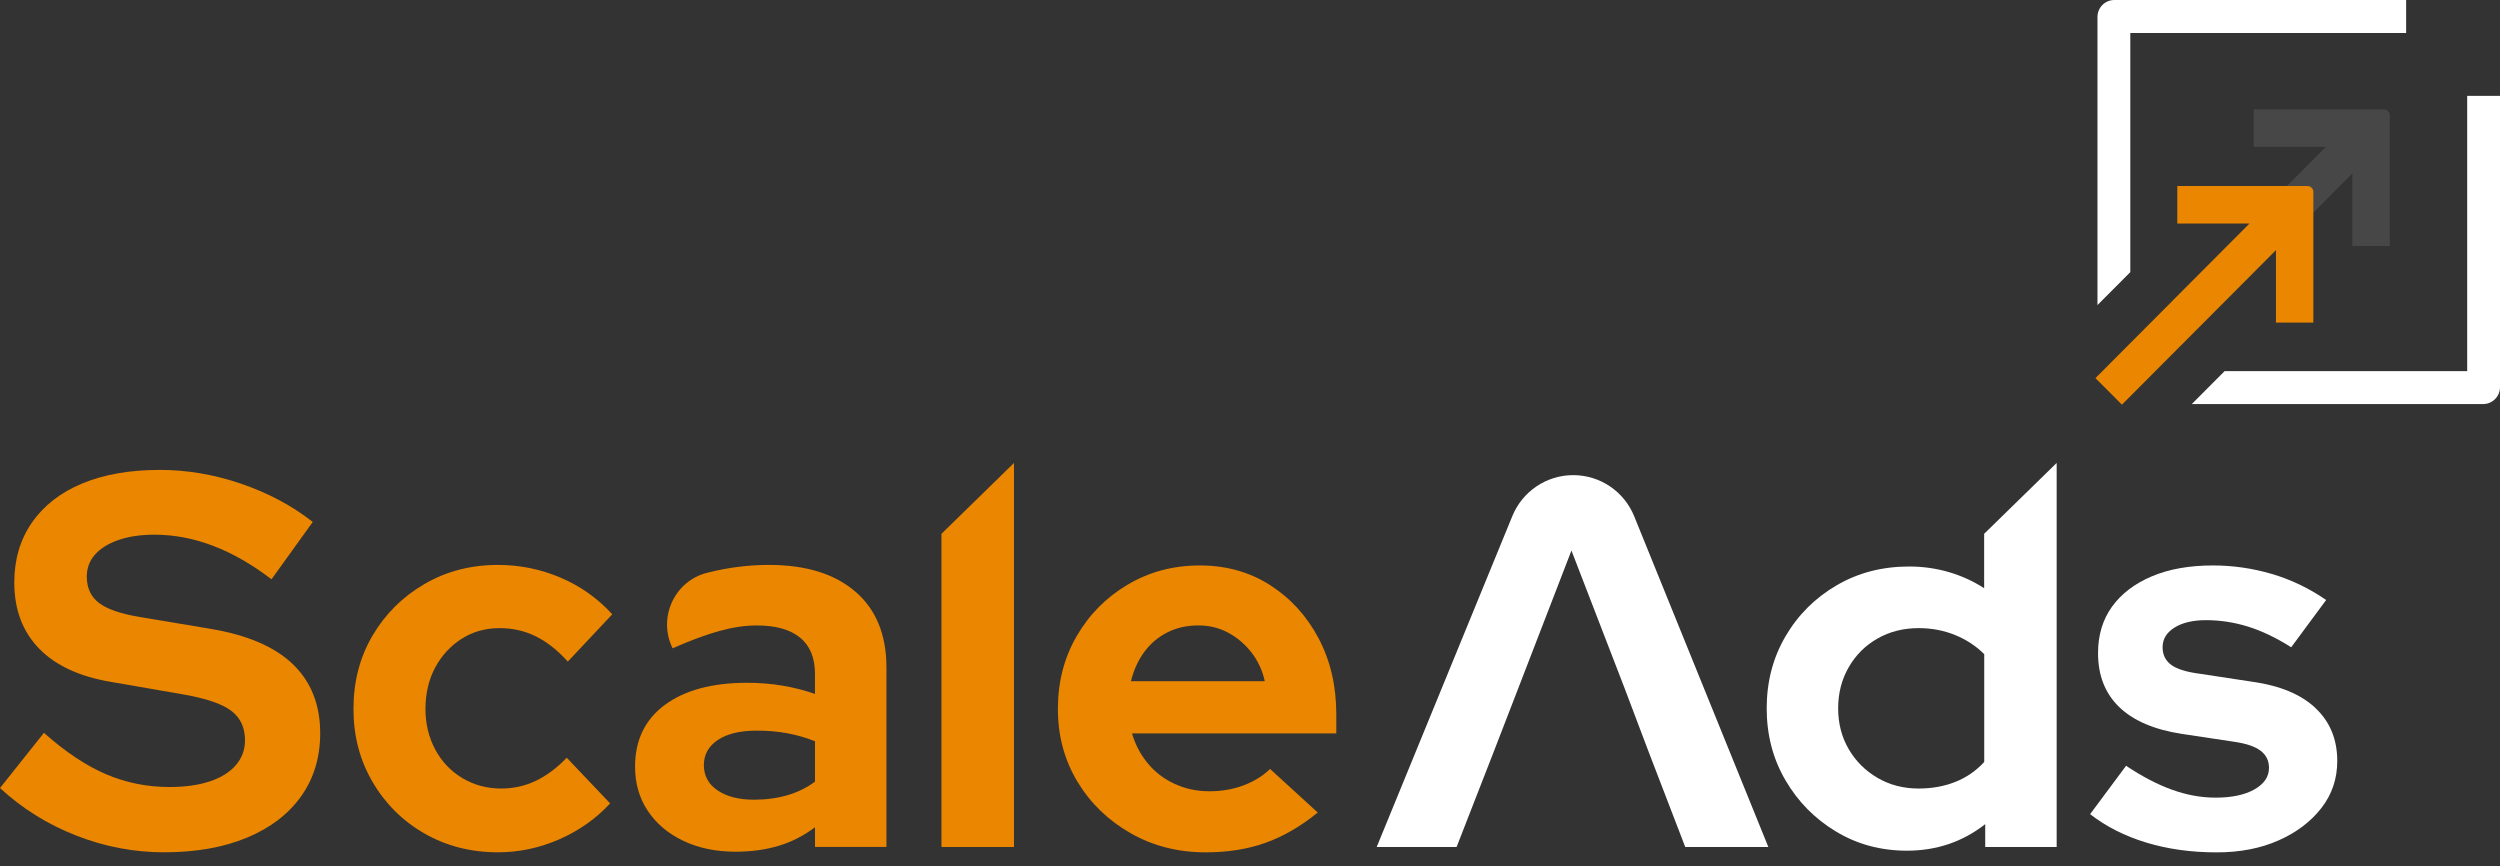 <svg xmlns="http://www.w3.org/2000/svg" width="176" height="61" viewBox="0 0 176 61" fill="none"><rect x="0" y="0" width="176" height="61" fill="#333333" stroke="none"/><path d="M14.753 44.258L9.836 43.436C8.494 43.212 7.538 42.882 6.967 42.445C6.395 42.008 6.111 41.393 6.111 40.595C6.111 39.996 6.302 39.478 6.688 39.044C7.074 38.609 7.625 38.264 8.347 38.015C9.066 37.766 9.911 37.642 10.879 37.642C13.636 37.642 16.379 38.69 19.113 40.782L22.019 36.744C20.554 35.597 18.871 34.701 16.971 34.053C15.071 33.404 13.165 33.081 11.251 33.081C9.14 33.081 7.32 33.399 5.793 34.034C4.267 34.67 3.086 35.585 2.253 36.782C1.42 37.979 1.006 39.388 1.006 41.008C1.006 42.904 1.583 44.448 2.738 45.645C3.893 46.842 5.576 47.626 7.786 48.001L12.964 48.899C14.529 49.175 15.634 49.553 16.28 50.04C16.926 50.527 17.248 51.218 17.248 52.116C17.248 52.788 17.03 53.375 16.597 53.874C16.162 54.373 15.549 54.752 14.753 55.014C13.958 55.275 13.014 55.406 11.923 55.406C10.359 55.406 8.875 55.106 7.471 54.508C6.068 53.909 4.608 52.938 3.093 51.591L0 55.477C1.564 56.924 3.353 58.038 5.365 58.824C7.377 59.61 9.438 60.002 11.549 60.002C13.786 60.002 15.729 59.66 17.38 58.974C19.032 58.287 20.305 57.316 21.2 56.057C22.095 54.798 22.542 53.32 22.542 51.626C22.542 49.607 21.896 47.98 20.604 46.747C19.311 45.512 17.361 44.685 14.753 44.26V44.258Z" fill="#EA8600"></path><path d="M32.505 44.968C33.289 44.469 34.176 44.22 35.17 44.22C36.088 44.22 36.94 44.412 37.721 44.799C38.505 45.187 39.255 45.778 39.974 46.576L43.103 43.248C42.085 42.127 40.874 41.267 39.47 40.668C38.067 40.07 36.595 39.77 35.057 39.77C33.144 39.77 31.417 40.219 29.878 41.117C28.338 42.015 27.121 43.224 26.227 44.745C25.332 46.265 24.885 47.985 24.885 49.904C24.885 51.824 25.332 53.513 26.227 55.047C27.121 56.579 28.338 57.791 29.878 58.675C31.419 59.561 33.144 60.002 35.057 60.002C36.547 60.002 37.986 59.696 39.378 59.086C40.77 58.475 41.96 57.634 42.954 56.56L39.899 53.344C39.203 54.068 38.476 54.61 37.719 54.971C36.962 55.332 36.148 55.513 35.279 55.513C34.285 55.513 33.379 55.27 32.56 54.783C31.741 54.297 31.1 53.624 30.64 52.764C30.181 51.904 29.952 50.949 29.952 49.904C29.952 48.859 30.181 47.835 30.64 46.987C31.1 46.139 31.722 45.467 32.503 44.968H32.505Z" fill="#EA8600"></path><path d="M60.225 41.659C58.772 40.4 56.742 39.77 54.134 39.77C52.719 39.77 51.308 39.946 49.905 40.293C49.857 40.305 49.81 40.317 49.763 40.329C47.462 40.918 46.298 43.505 47.351 45.64C48.594 45.092 49.685 44.688 50.629 44.424C51.573 44.163 52.453 44.032 53.275 44.032C54.617 44.032 55.634 44.319 56.33 44.892C57.026 45.467 57.374 46.312 57.374 47.434V48.854C55.883 48.332 54.295 48.068 52.605 48.068C50.146 48.068 48.215 48.586 46.812 49.619C45.408 50.655 44.708 52.106 44.708 53.976C44.708 55.147 45.006 56.183 45.602 57.081C46.199 57.978 47.029 58.682 48.099 59.192C49.166 59.703 50.397 59.96 51.788 59.96C52.882 59.96 53.888 59.822 54.806 59.549C55.724 59.276 56.581 58.838 57.376 58.24V59.622H62.405V46.982C62.405 44.69 61.679 42.913 60.225 41.654V41.659ZM57.376 55.028C56.803 55.453 56.16 55.769 55.438 55.981C54.716 56.192 53.935 56.299 53.09 56.299C52.023 56.299 51.166 56.081 50.52 55.646C49.874 55.209 49.552 54.617 49.552 53.869C49.552 53.121 49.881 52.529 50.539 52.092C51.197 51.655 52.11 51.436 53.277 51.436C54.046 51.436 54.768 51.498 55.438 51.624C56.108 51.75 56.754 51.935 57.376 52.185V55.026V55.028Z" fill="#EA8600"></path><path d="M70.473 33.483L66.279 37.58V59.627H71.384V32.592L70.473 33.483Z" fill="#EA8600"></path><path d="M89.415 41.191C87.974 40.269 86.322 39.808 84.46 39.808C82.597 39.808 80.907 40.257 79.393 41.155C77.878 42.053 76.678 43.262 75.798 44.783C74.915 46.303 74.475 48.011 74.475 49.907C74.475 51.802 74.934 53.51 75.852 55.031C76.77 56.551 78.02 57.76 79.596 58.658C81.172 59.556 82.931 60.005 84.869 60.005C86.433 60.005 87.844 59.782 89.098 59.333C90.352 58.883 91.576 58.173 92.769 57.202L89.415 54.135C88.895 54.634 88.265 55.021 87.534 55.294C86.8 55.57 86 55.705 85.132 55.705C84.263 55.705 83.449 55.532 82.692 55.182C81.934 54.833 81.3 54.346 80.791 53.724C80.282 53.102 79.916 52.403 79.693 51.629H94.075V50.282C94.075 48.286 93.659 46.505 92.828 44.935C91.995 43.364 90.859 42.117 89.42 41.196L89.415 41.191ZM79.618 47.959C79.816 47.16 80.133 46.469 80.567 45.883C81.002 45.298 81.541 44.842 82.188 44.517C82.834 44.194 83.553 44.03 84.348 44.03C85.144 44.03 85.82 44.198 86.452 44.536C87.084 44.873 87.631 45.334 88.092 45.918C88.551 46.505 88.868 47.184 89.041 47.956H79.615L79.618 47.959Z" fill="#EA8600"></path><path d="M139.689 41.414C138.92 40.915 138.087 40.535 137.192 40.274C136.298 40.013 135.368 39.882 134.397 39.882C132.509 39.882 130.807 40.324 129.293 41.21C127.778 42.096 126.578 43.291 125.698 44.799C124.815 46.308 124.375 47.997 124.375 49.866C124.375 51.736 124.815 53.425 125.698 54.933C126.578 56.441 127.766 57.644 129.255 58.541C130.746 59.439 132.409 59.888 134.246 59.888C136.333 59.888 138.17 59.266 139.76 58.019V59.627H144.789V32.592L139.684 37.58V41.414H139.689ZM139.689 53.643C139.116 54.266 138.442 54.733 137.659 55.045C136.875 55.356 136.014 55.513 135.069 55.513C134.002 55.513 133.039 55.263 132.182 54.764C131.326 54.266 130.649 53.593 130.152 52.745C129.655 51.897 129.406 50.938 129.406 49.866C129.406 48.795 129.655 47.828 130.152 46.968C130.649 46.108 131.326 45.436 132.182 44.949C133.039 44.462 134.002 44.22 135.069 44.22C135.988 44.22 136.844 44.381 137.64 44.707C138.435 45.032 139.116 45.479 139.689 46.053V53.646V53.643Z" fill="white"></path><path d="M163.012 49.847C161.994 48.888 160.515 48.27 158.579 47.997L154.892 47.436C153.924 47.312 153.24 47.099 152.843 46.799C152.445 46.5 152.246 46.089 152.246 45.564C152.246 44.992 152.526 44.531 153.084 44.182C153.643 43.833 154.381 43.659 155.302 43.659C156.296 43.659 157.275 43.809 158.246 44.108C159.214 44.407 160.234 44.894 161.301 45.567L163.76 42.239C162.567 41.417 161.294 40.806 159.94 40.407C158.586 40.008 157.202 39.808 155.787 39.808C154.123 39.808 152.689 40.065 151.484 40.576C150.28 41.086 149.347 41.797 148.689 42.706C148.031 43.616 147.702 44.707 147.702 45.98C147.702 47.55 148.199 48.816 149.193 49.776C150.187 50.736 151.652 51.365 153.591 51.664L157.316 52.225C158.16 52.351 158.773 52.562 159.159 52.862C159.545 53.161 159.737 53.56 159.737 54.059C159.737 54.681 159.396 55.187 158.712 55.575C158.028 55.962 157.114 56.154 155.974 56.154C154.956 56.154 153.931 55.966 152.9 55.593C151.868 55.221 150.796 54.657 149.676 53.912L147.144 57.316C148.261 58.188 149.577 58.855 151.094 59.316C152.608 59.777 154.26 60.007 156.049 60.007C157.69 60.007 159.143 59.727 160.409 59.166C161.675 58.606 162.681 57.845 163.426 56.886C164.172 55.926 164.543 54.824 164.543 53.577C164.543 52.056 164.034 50.816 163.017 49.857L163.012 49.847Z" fill="white"></path><path d="M106.904 48.408L110.63 38.758L114.355 48.408L116.061 52.919L118.64 59.627H124.491L115.048 36.347C114.338 34.594 112.641 33.449 110.755 33.449C108.876 33.449 107.184 34.587 106.469 36.331L96.92 59.627H102.545L105.134 52.985L106.904 48.408Z" fill="white"></path><path opacity="0.25" d="M165.608 17.317H168.24V8.117C168.24 7.887 168.053 7.699 167.823 7.699H158.66V10.341H163.743L152.9 21.223L154.762 23.092L165.606 12.21V17.315L165.608 17.317Z" fill="#878787"></path><path d="M160.229 22.712H162.861V13.514C162.861 13.284 162.674 13.096 162.444 13.096H153.281V15.738H158.364L147.52 26.62L149.383 28.489L160.227 17.607V22.712H160.229Z" fill="#EA8600"></path><path d="M169.392 2.321V0H148.85C148.195 0 147.662 0.534 147.662 1.192V21.477L149.974 19.158V2.321H169.392Z" fill="white"></path><path d="M173.69 6.749V26.126H156.615L154.303 28.446H174.812C175.467 28.446 176 27.912 176 27.254V6.749H173.688H173.69Z" fill="white"></path></svg>